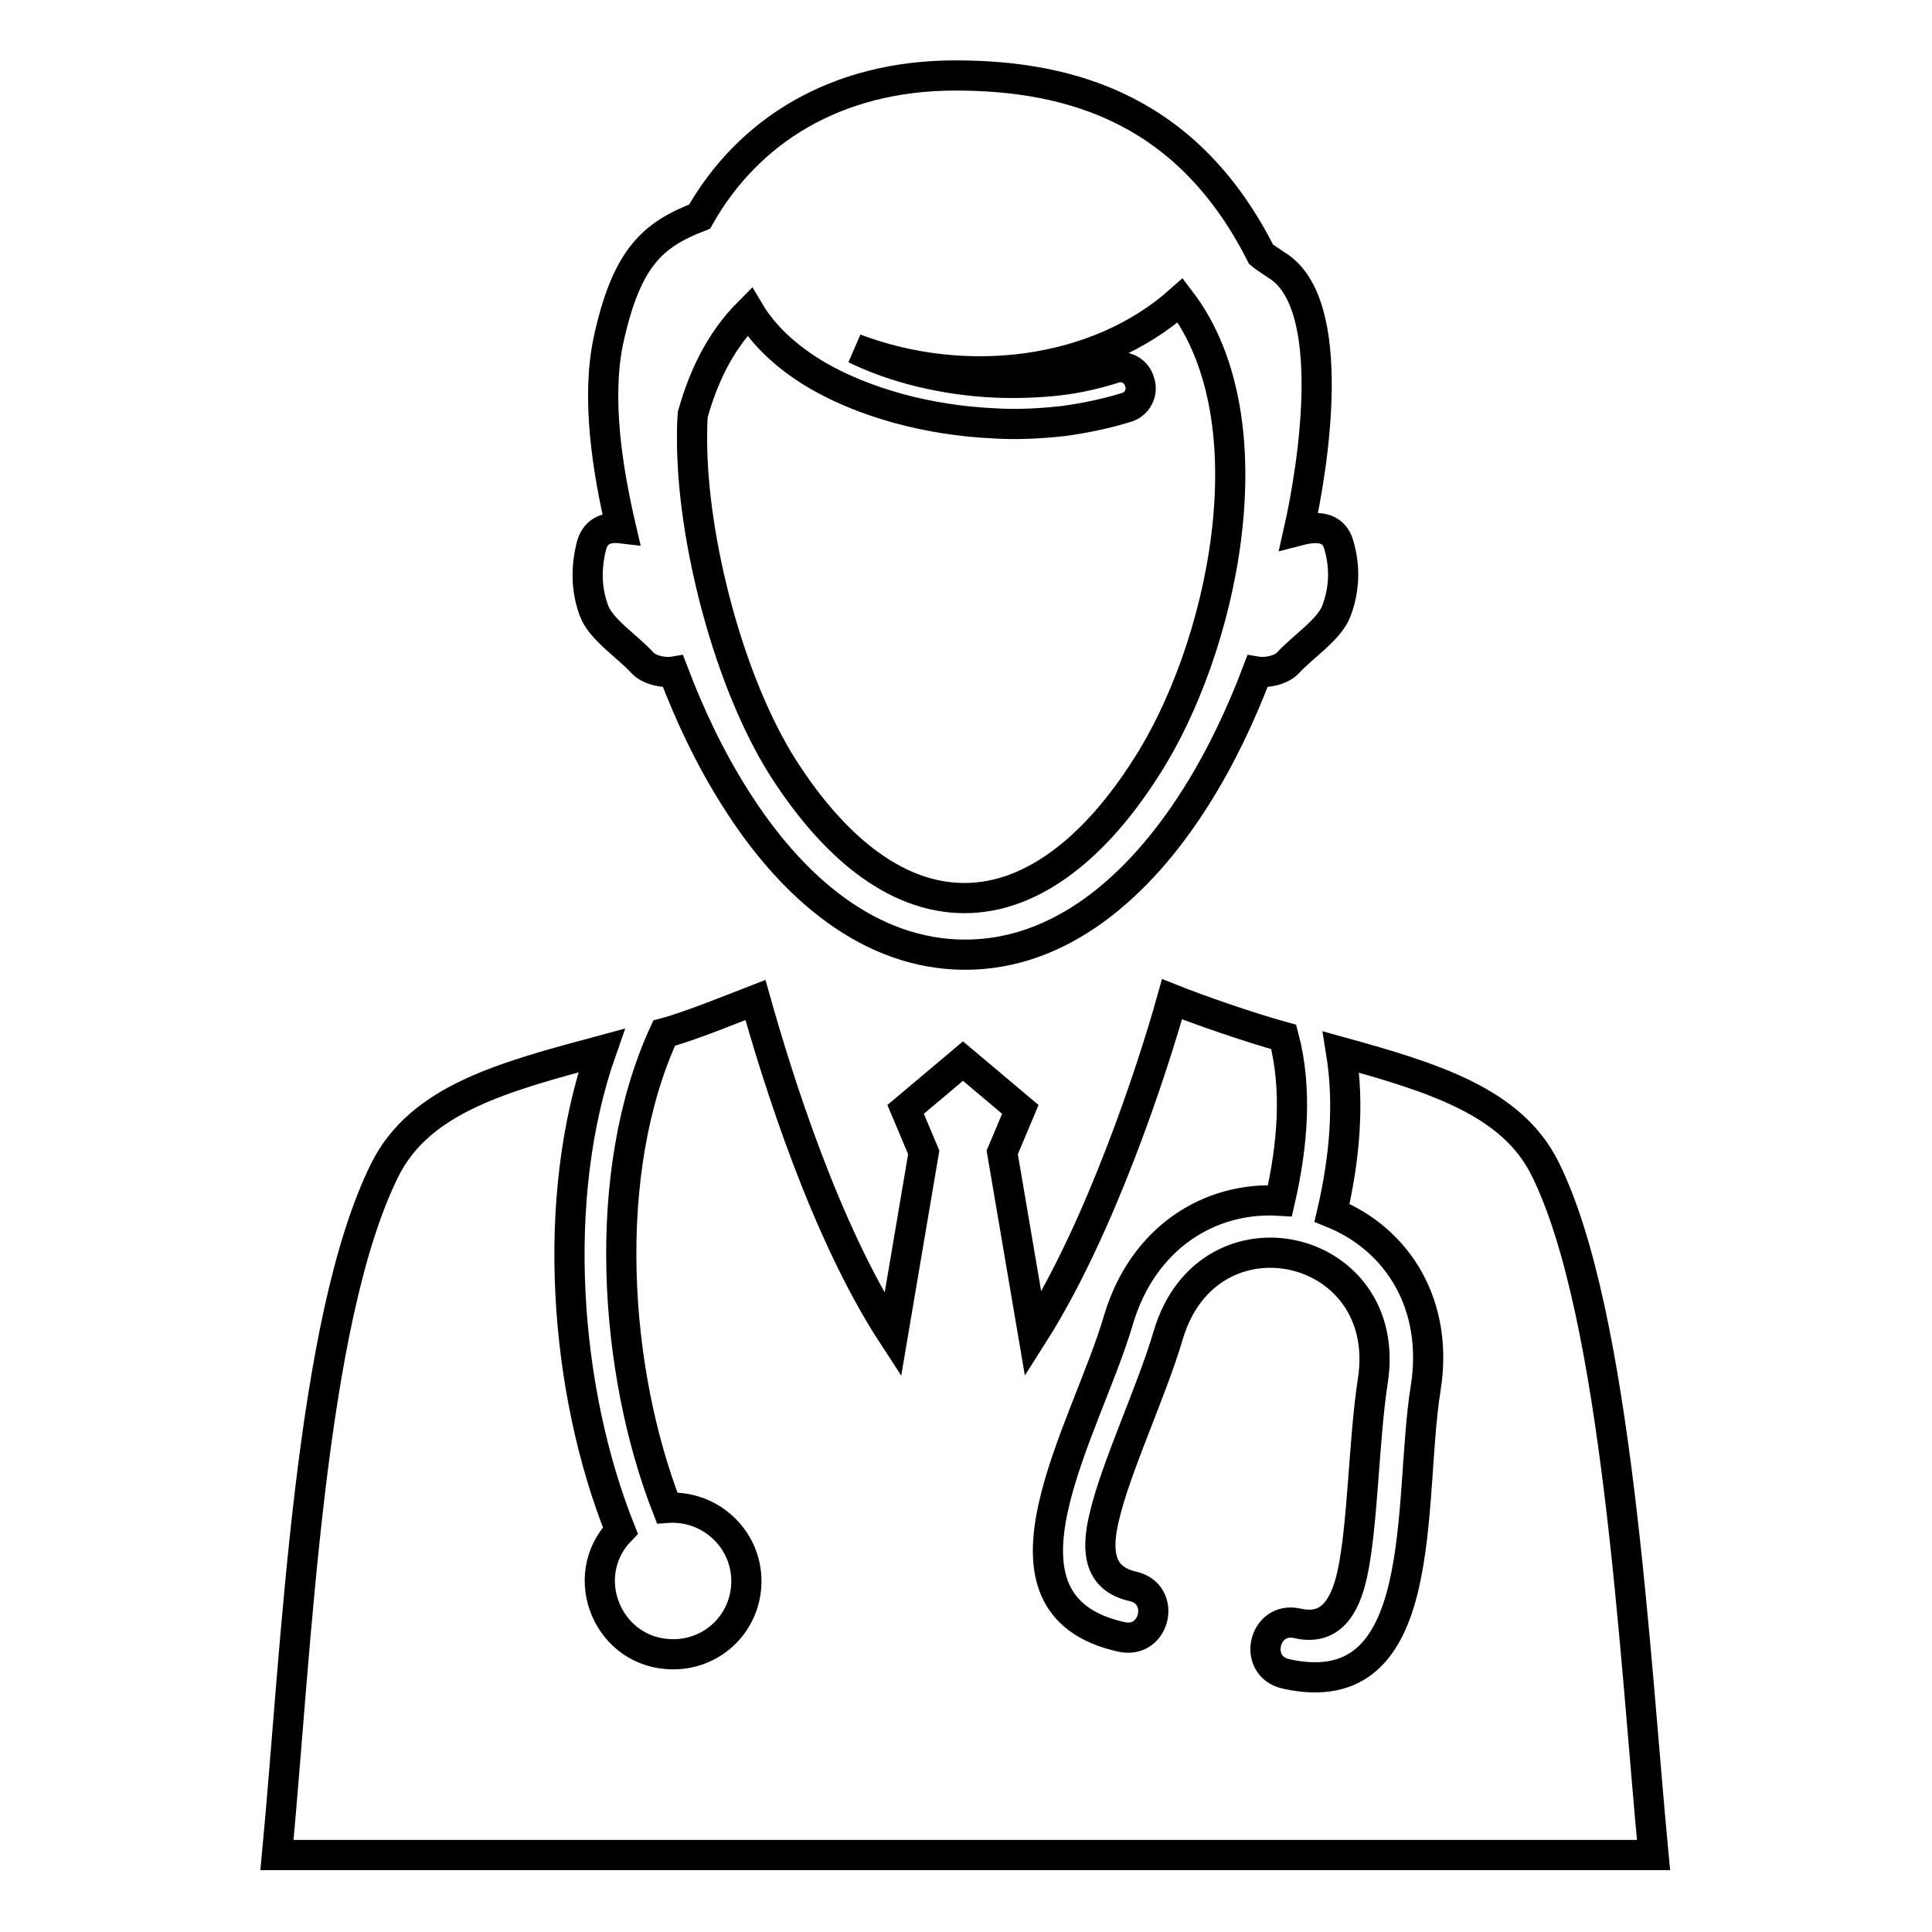 <?xml version="1.0" encoding="utf-8"?>
<!-- Svg Vector Icons : http://www.onlinewebfonts.com/icon -->
<!DOCTYPE svg PUBLIC "-//W3C//DTD SVG 1.1//EN" "http://www.w3.org/Graphics/SVG/1.1/DTD/svg11.dtd">
<svg version="1.1" xmlns="http://www.w3.org/2000/svg" xmlns:xlink="http://www.w3.org/1999/xlink" x="0px" y="0px" viewBox="0 0 256 256" enable-background="new 0 0 256 256" xml:space="preserve">
<g> <path stroke-width="4" fill-opacity="0" stroke="#000000"  d="M172.1,70.3c2.3-0.6,4.6-0.6,5.3,1.9c0.9,3.1,0.7,6-0.3,8.7c-0.9,2.5-4.5,4.8-6.4,6.9 c-0.9,1-2.9,1.4-4.1,1.2c-2.2,5.8-4.9,11.5-8.2,16.7c-7.6,12-18,20.8-30.5,20.8c-12.5,0-22.9-8.7-30.5-20.8 c-3.3-5.2-6-10.9-8.2-16.7c-1.2,0.2-3.2-0.2-4.1-1.2c-1.9-2.1-5.5-4.4-6.4-6.9c-1-2.7-1.1-5.6-0.3-8.7c0.6-2,2.2-2.4,3.9-2.2 c-1.8-7.7-3.3-17.1-1.7-24.8c2.4-11.1,5.9-14.1,12.1-16.5C99.1,17.4,110.7,10,126.6,10c15.9,0,31,4.9,40.5,23.7 c0.6,0.5,1.3,0.9,2,1.4C177.5,40.1,174,61.9,172.1,70.3L172.1,70.3z M156.4,39.8c-11.1,9.9-28.6,11.9-43.1,6.4 c5.1,2.5,11.7,4.2,18.8,4.5c2.8,0.1,5.6,0,8.2-0.3c2.6-0.3,5.1-0.9,7.3-1.6c1.4-0.5,3,0.3,3.4,1.8c0.5,1.4-0.3,3-1.8,3.4 c-2.6,0.8-5.4,1.4-8.4,1.8c-2.8,0.3-5.9,0.5-9,0.3c-9-0.4-17.3-2.8-23.4-6.3c-4.1-2.4-7.2-5.3-9.1-8.5c-4.1,4.1-6.2,9-7.5,13.6 c-0.1,1.1-0.1,2.2-0.1,3.3c0,13.4,4.9,32.3,12.1,43.6c6.4,10,14.6,17.2,24,17.2c9.4,0,17.7-7.3,24-17.2 C161.9,86.3,168.7,55.9,156.4,39.8L156.4,39.8z M51,155c4.7-9.4,15.7-12.3,28.7-15.8c-6.9,19.6-4.9,45.1,2.5,63.6 c-5.9,6.1-1.6,16.4,7,16.4c5.4,0,9.7-4.3,9.7-9.7c0-5.6-4.8-10.1-10.5-9.7c-7.1-18.2-8.9-44.4-0.4-62.9c3.4-0.9,9.5-3.4,12.1-4.4 c2.9,10.3,9.2,30.6,18.2,44.4l4.1-24.2l-2.4-5.7l7.6-6.4l7.6,6.4l-2.4,5.7l4.1,24.1c8.9-14,15.8-35.1,18.4-44.4 c3.5,1.4,10.1,3.7,14.8,5c1.8,6.8,1.2,14.3-0.5,21.7c-9.4-0.6-18.2,5-21.4,15.8c-4.3,14.7-18.9,37.7,0.4,42c4.5,1,6-5.7,1.5-6.7 c-4.4-1-4.9-4.5-3.8-9.1c1.5-6.6,6.3-16.7,8.5-24.2c5.3-17.9,30-12.3,27.1,6.1c-1.2,7.8-1.3,19-2.7,25.5c-1,4.6-3,7.6-7.3,6.6 c-4.5-1-6,5.7-1.5,6.7c19.4,4.3,16.1-22.8,18.5-37.8c1.8-11.1-3.7-19.8-12.4-23.3c1.7-7.3,2.3-14.5,1.2-21.3 c12.3,3.4,22.6,6.6,27,15.4c9.6,19.2,11.9,64.8,14.4,91H36.7C39.3,218.4,41,175.1,51,155z"/></g>
</svg>